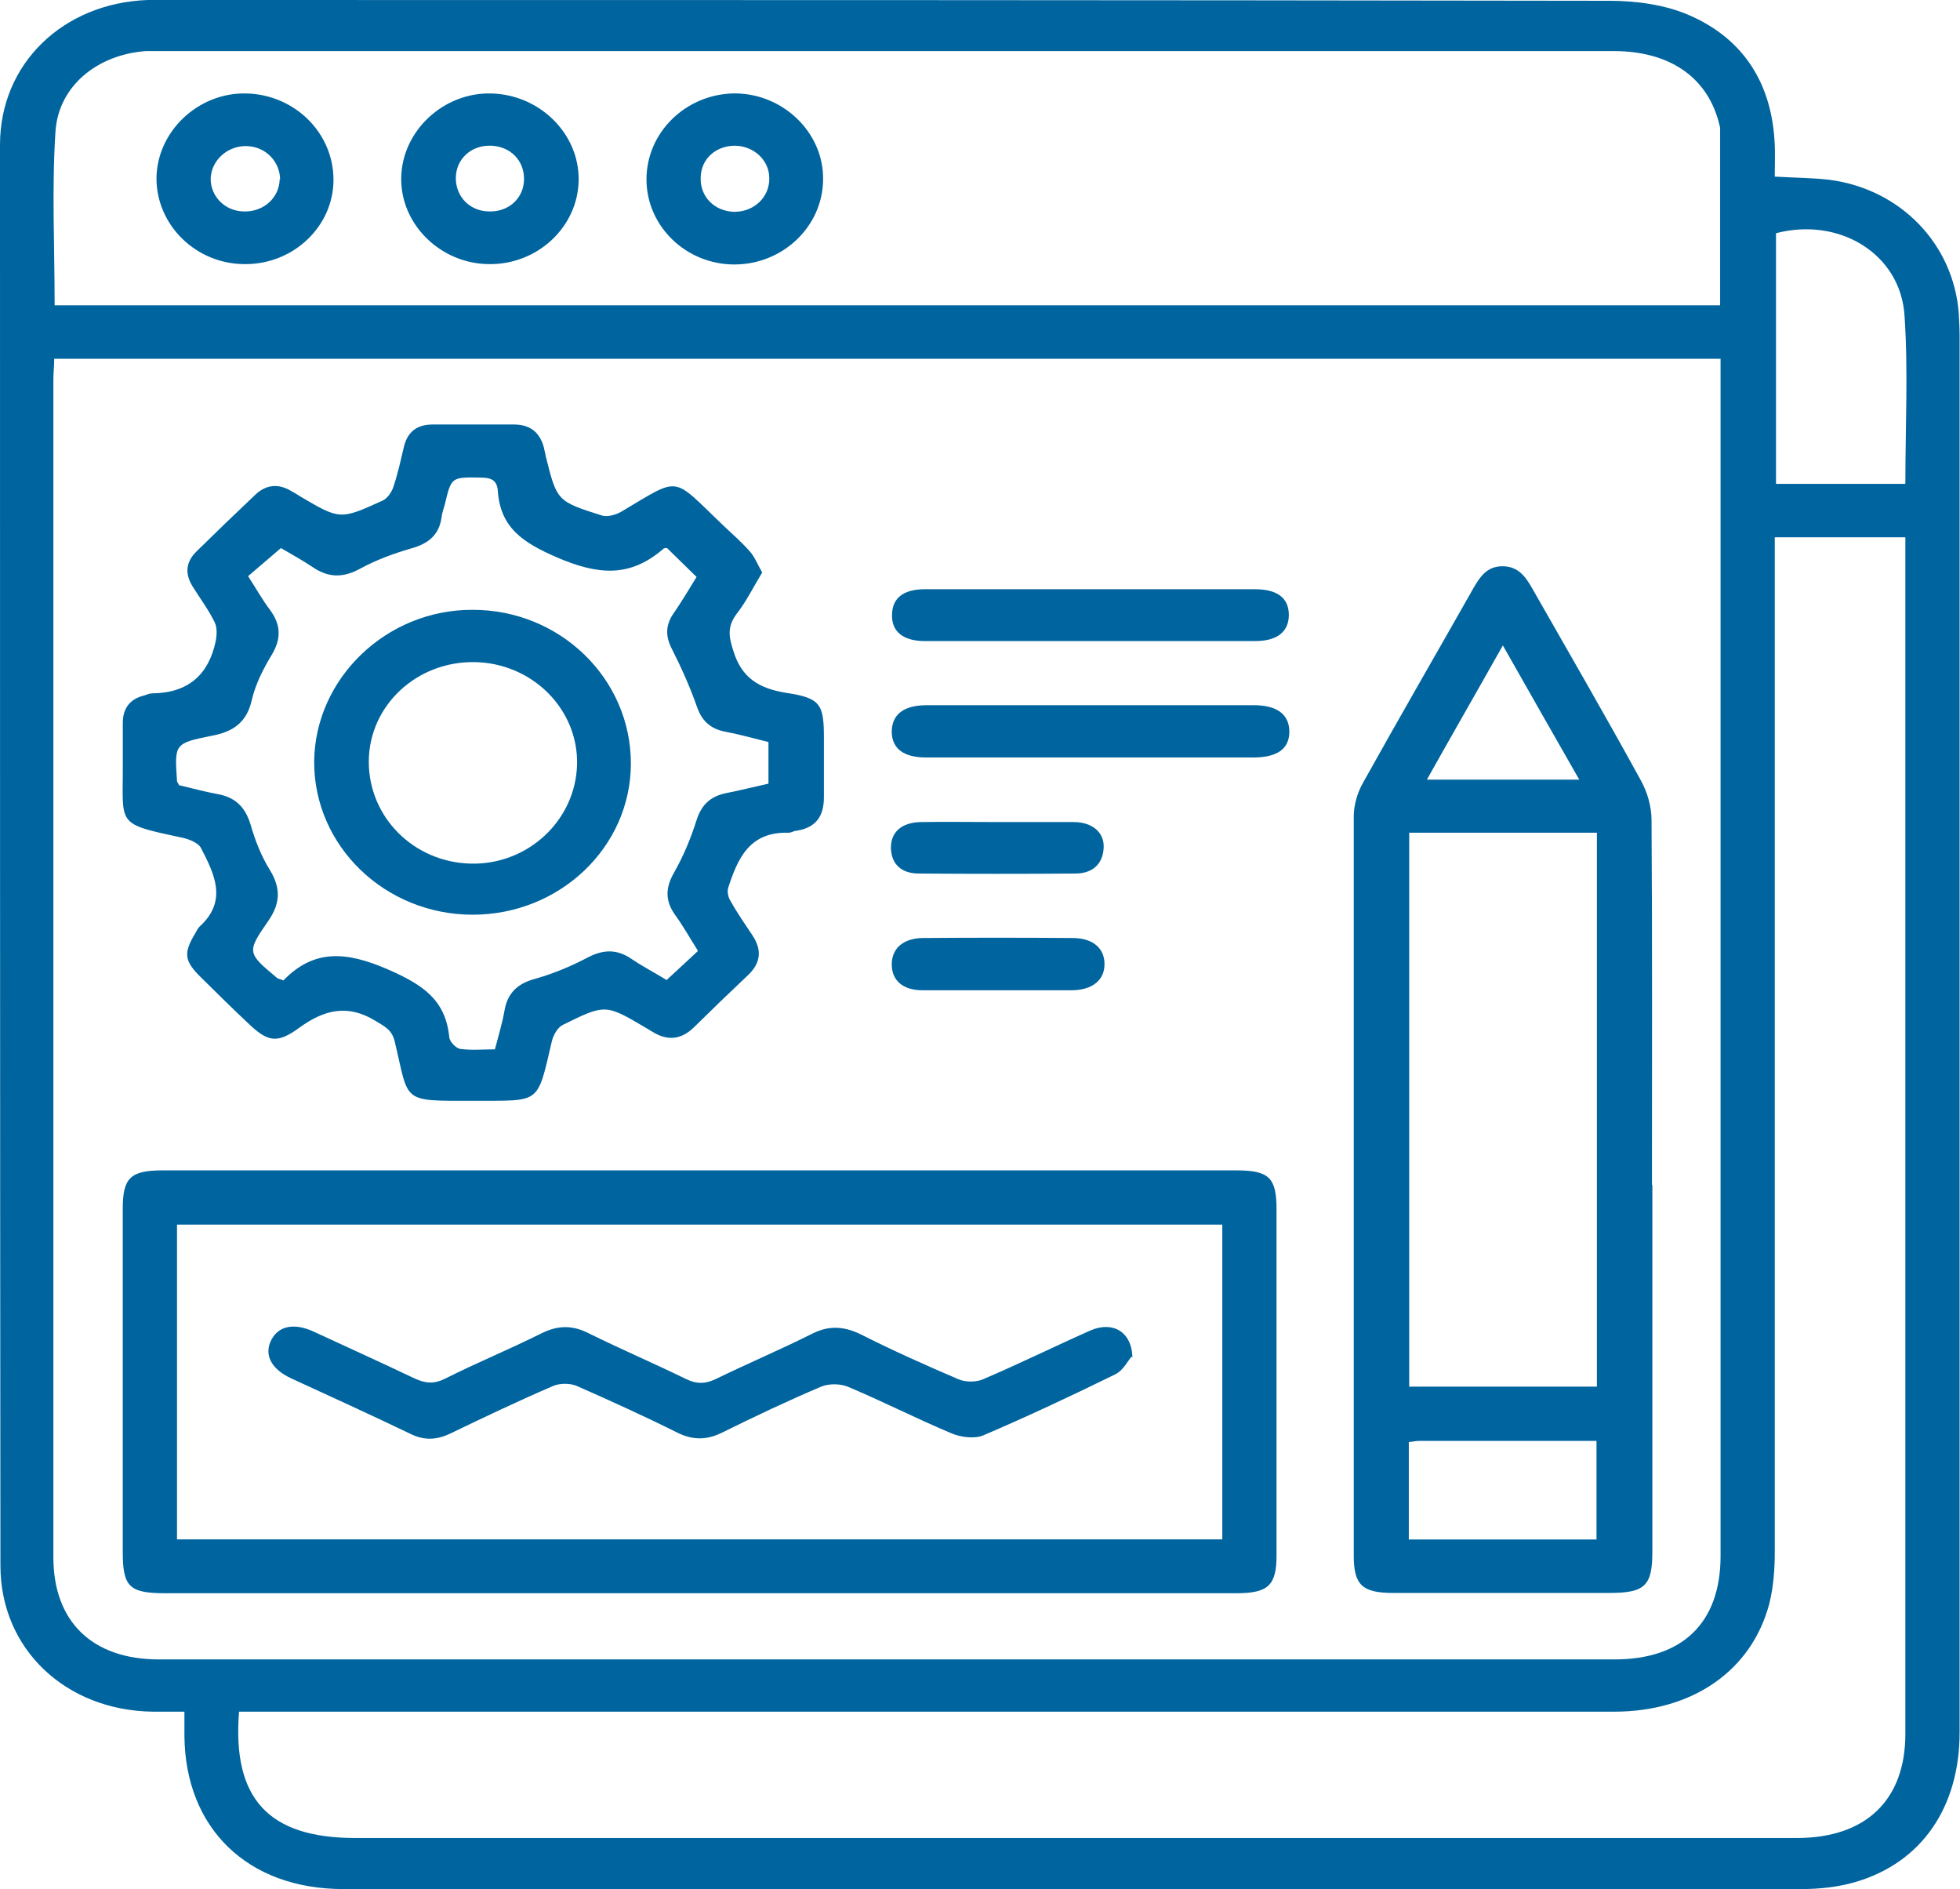 <svg width="55" height="53" viewBox="0 0 55 53" fill="none" xmlns="http://www.w3.org/2000/svg">
<g clip-path="url(#clip0_1276_1096)">
<path d="M49.802 4.955C50.367 4.988 50.851 4.988 51.323 5.043C53.329 5.299 54.816 6.843 54.965 8.787C54.977 8.998 54.989 9.22 54.989 9.431C54.989 22.484 54.989 35.548 54.989 48.601C54.989 50.7 53.928 52.256 52.072 52.8C51.588 52.944 51.058 53 50.54 53C36.905 53 23.27 53.011 9.635 53C6.95 53 5.198 51.3 5.175 48.701C5.175 48.501 5.175 48.312 5.175 48.023C4.864 48.023 4.576 48.023 4.288 48.023C1.844 47.99 0.012 46.268 0.012 43.924C0 30.638 0 17.352 0 4.066C0 1.777 1.775 0.089 4.138 0C4.299 0 4.472 0 4.633 0C18.141 0 31.649 0 45.157 0.022C45.918 0.022 46.736 0.133 47.416 0.433C48.984 1.122 49.733 2.411 49.802 4.066C49.813 4.344 49.802 4.632 49.802 4.943V4.955ZM1.521 10.076C1.521 10.287 1.498 10.453 1.498 10.631C1.498 21.651 1.498 32.671 1.498 43.691C1.498 45.502 2.593 46.557 4.46 46.557C18.072 46.557 31.695 46.557 45.307 46.557C47.22 46.557 48.281 45.524 48.281 43.657C48.281 32.66 48.281 21.651 48.281 10.653C48.281 10.464 48.281 10.276 48.281 10.065H1.521V10.076ZM6.708 48.023C6.512 50.478 7.549 51.567 9.97 51.567C23.454 51.567 36.939 51.567 50.424 51.567C52.361 51.567 53.467 50.501 53.467 48.645C53.467 37.648 53.467 26.639 53.467 15.641C53.467 15.452 53.467 15.264 53.467 15.075H49.802V15.797C49.802 25.05 49.802 34.293 49.802 43.546C49.802 44.024 49.767 44.513 49.652 44.98C49.157 46.879 47.485 48.023 45.295 48.023C32.675 48.023 20.066 48.023 7.446 48.023C7.215 48.023 6.973 48.023 6.708 48.023ZM1.533 8.565H48.269C48.269 6.899 48.269 5.254 48.269 3.61C48.269 3.544 48.234 3.466 48.223 3.399C47.877 2.144 46.828 1.433 45.284 1.433C31.707 1.433 18.118 1.433 4.541 1.433C4.391 1.433 4.241 1.433 4.092 1.433C2.732 1.533 1.637 2.411 1.556 3.699C1.452 5.299 1.533 6.899 1.533 8.543V8.565ZM53.467 13.564C53.467 11.964 53.548 10.409 53.444 8.865C53.34 7.132 51.623 6.077 49.837 6.543V13.575H53.456L53.467 13.564Z" fill="#00649E"/>
<path d="M19.65 44.7C14.648 44.7 9.646 44.7 4.644 44.7C3.63 44.7 3.445 44.522 3.445 43.545C3.445 40.334 3.445 37.113 3.445 33.902C3.445 33.047 3.664 32.836 4.563 32.836C14.602 32.836 24.641 32.836 34.68 32.836C35.613 32.836 35.821 33.036 35.821 33.936C35.821 37.168 35.821 40.401 35.821 43.634C35.821 44.478 35.59 44.7 34.691 44.7C29.666 44.7 24.652 44.7 19.627 44.7H19.65ZM4.967 43.189H34.299V34.358H4.967V43.189Z" fill="#00649E"/>
<path d="M46.367 33.25C46.367 36.682 46.367 40.104 46.367 43.536C46.367 44.492 46.16 44.692 45.157 44.692C43.14 44.692 41.123 44.692 39.095 44.692C38.23 44.692 37.988 44.47 37.988 43.648C37.988 36.738 37.988 29.828 37.988 22.907C37.988 22.585 38.092 22.23 38.253 21.952C39.268 20.13 40.316 18.32 41.342 16.509C41.527 16.187 41.723 15.887 42.16 15.887C42.599 15.887 42.806 16.175 42.99 16.498C44.016 18.297 45.053 20.086 46.045 21.897C46.229 22.23 46.344 22.63 46.344 23.007C46.367 26.418 46.356 29.828 46.356 33.239L46.367 33.25ZM44.811 23.363H39.544V38.904H44.811V23.363ZM39.533 43.192H44.8V40.426C43.117 40.426 41.469 40.426 39.821 40.426C39.729 40.426 39.648 40.448 39.533 40.459V43.192ZM44.316 21.874C43.578 20.586 42.898 19.386 42.172 18.108C41.434 19.419 40.743 20.619 40.04 21.874H44.327H44.316Z" fill="#00649E"/>
<path d="M21.38 16.076C21.137 16.476 20.942 16.876 20.665 17.231C20.411 17.576 20.446 17.853 20.573 18.242C20.803 19.02 21.299 19.32 22.083 19.442C23.028 19.586 23.12 19.764 23.12 20.708C23.12 21.264 23.12 21.819 23.12 22.363C23.12 22.886 22.912 23.219 22.348 23.308C22.279 23.308 22.209 23.363 22.129 23.363C21.022 23.33 20.7 24.096 20.434 24.907C20.4 25.018 20.434 25.185 20.504 25.285C20.688 25.618 20.907 25.929 21.114 26.241C21.38 26.64 21.356 27.007 20.999 27.351C20.48 27.84 19.973 28.329 19.466 28.829C19.109 29.173 18.729 29.206 18.314 28.951C18.256 28.918 18.187 28.873 18.129 28.84C17 28.173 16.988 28.162 15.801 28.751C15.651 28.818 15.536 29.029 15.49 29.195C15.063 31.017 15.19 30.873 13.289 30.884C11.237 30.884 11.491 30.951 11.076 29.218C10.995 28.884 10.787 28.796 10.534 28.64C9.75 28.162 9.093 28.329 8.39 28.84C7.768 29.295 7.503 29.229 6.949 28.695C6.512 28.285 6.085 27.862 5.659 27.44C5.163 26.963 5.14 26.74 5.486 26.174C5.52 26.107 5.555 26.041 5.601 25.996C6.396 25.274 6.016 24.519 5.636 23.785C5.566 23.652 5.324 23.552 5.14 23.508C3.215 23.097 3.457 23.174 3.446 21.408C3.446 21.03 3.446 20.664 3.446 20.286C3.446 19.875 3.642 19.608 4.057 19.509C4.126 19.486 4.195 19.453 4.276 19.453C5.29 19.442 5.855 18.92 6.051 17.998C6.085 17.831 6.097 17.609 6.027 17.465C5.855 17.109 5.613 16.787 5.405 16.454C5.186 16.098 5.209 15.776 5.509 15.476C6.051 14.943 6.604 14.41 7.157 13.887C7.457 13.599 7.802 13.554 8.171 13.776C8.252 13.821 8.333 13.865 8.413 13.921C9.543 14.587 9.543 14.587 10.741 14.043C10.88 13.976 10.995 13.799 11.041 13.654C11.168 13.277 11.248 12.899 11.341 12.51C11.444 12.11 11.71 11.91 12.136 11.91C12.897 11.91 13.657 11.91 14.418 11.91C14.879 11.91 15.144 12.132 15.259 12.543C15.283 12.632 15.294 12.721 15.317 12.81C15.628 14.054 15.628 14.065 16.896 14.465C17.046 14.51 17.288 14.443 17.438 14.354C19.109 13.365 18.832 13.343 20.262 14.71C20.527 14.965 20.803 15.198 21.045 15.476C21.184 15.632 21.253 15.832 21.391 16.065L21.38 16.076ZM19.57 26.651C19.351 26.307 19.167 25.974 18.948 25.674C18.66 25.274 18.671 24.907 18.913 24.485C19.178 24.019 19.386 23.519 19.547 23.008C19.685 22.575 19.939 22.341 20.377 22.252C20.769 22.175 21.16 22.075 21.564 21.986V20.819C21.16 20.719 20.769 20.608 20.365 20.531C19.939 20.453 19.697 20.231 19.558 19.831C19.363 19.275 19.12 18.731 18.855 18.209C18.671 17.853 18.671 17.542 18.901 17.209C19.132 16.876 19.34 16.52 19.547 16.187C19.247 15.898 18.982 15.632 18.717 15.376C18.671 15.376 18.625 15.376 18.602 15.409C17.668 16.209 16.781 16.131 15.64 15.643C14.66 15.221 14.038 14.798 13.969 13.765C13.945 13.465 13.773 13.399 13.485 13.399C12.666 13.388 12.666 13.377 12.482 14.154C12.447 14.276 12.401 14.399 12.39 14.521C12.32 15.009 12.021 15.254 11.537 15.387C11.041 15.532 10.557 15.709 10.107 15.954C9.623 16.22 9.209 16.209 8.771 15.909C8.471 15.709 8.148 15.532 7.883 15.376C7.549 15.665 7.261 15.909 6.961 16.165C7.192 16.52 7.364 16.831 7.583 17.12C7.883 17.531 7.895 17.92 7.63 18.364C7.387 18.764 7.168 19.198 7.065 19.642C6.926 20.264 6.546 20.531 5.947 20.642C4.886 20.853 4.898 20.875 4.967 21.908C4.967 21.941 5.002 21.975 5.025 22.03C5.37 22.108 5.716 22.208 6.085 22.275C6.604 22.363 6.88 22.641 7.03 23.13C7.157 23.574 7.33 24.019 7.572 24.407C7.883 24.919 7.872 25.341 7.526 25.841C6.915 26.718 6.938 26.74 7.779 27.44C7.802 27.462 7.848 27.462 7.952 27.507C8.805 26.629 9.704 26.685 10.88 27.196C11.871 27.629 12.505 28.051 12.608 29.107C12.62 29.229 12.805 29.418 12.92 29.429C13.242 29.473 13.577 29.44 13.888 29.44C13.992 29.04 14.095 28.707 14.153 28.373C14.234 27.873 14.51 27.596 15.017 27.462C15.524 27.318 16.032 27.107 16.493 26.863C16.942 26.629 17.323 26.629 17.726 26.907C18.037 27.118 18.383 27.296 18.706 27.496C19.005 27.218 19.282 26.963 19.581 26.685L19.57 26.651Z" fill="#00649E"/>
<path d="M30.599 16.531C32.132 16.531 33.677 16.531 35.209 16.531C35.843 16.531 36.166 16.776 36.166 17.253C36.166 17.72 35.843 17.986 35.221 17.986C32.132 17.986 29.043 17.986 25.954 17.986C25.332 17.986 25.009 17.709 25.032 17.231C25.044 16.776 25.355 16.531 25.954 16.531C27.51 16.531 29.066 16.531 30.622 16.531H30.599Z" fill="#00649E"/>
<path d="M30.544 21.252C29.023 21.252 27.513 21.252 25.992 21.252C25.358 21.252 25.035 21.007 25.023 20.541C25.023 20.052 25.346 19.785 26.015 19.785C29.069 19.785 32.123 19.785 35.178 19.785C35.846 19.785 36.18 20.052 36.18 20.529C36.18 21.007 35.846 21.252 35.166 21.252C33.633 21.252 32.089 21.252 30.556 21.252H30.544Z" fill="#00649E"/>
<path d="M28.043 27.783C27.329 27.783 26.603 27.783 25.888 27.783C25.346 27.783 25.035 27.517 25.024 27.083C25.012 26.628 25.323 26.328 25.888 26.317C27.294 26.306 28.689 26.306 30.095 26.317C30.671 26.317 30.994 26.606 30.994 27.05C30.994 27.494 30.66 27.772 30.095 27.783C29.415 27.783 28.724 27.783 28.043 27.783Z" fill="#00649E"/>
<path d="M28.02 23.064C28.723 23.064 29.426 23.064 30.129 23.064C30.659 23.064 30.993 23.363 30.97 23.786C30.947 24.252 30.648 24.508 30.175 24.508C28.711 24.519 27.247 24.519 25.784 24.508C25.311 24.508 25.012 24.263 25 23.786C25 23.341 25.3 23.075 25.841 23.064C26.567 23.052 27.282 23.064 28.008 23.064H28.02Z" fill="#00649E"/>
<path d="M9.358 5.044C9.358 6.354 8.229 7.421 6.869 7.41C5.509 7.41 4.402 6.332 4.391 5.021C4.391 3.699 5.555 2.588 6.915 2.622C8.275 2.655 9.358 3.733 9.358 5.044ZM7.86 5.044C7.86 4.544 7.468 4.122 6.938 4.099C6.396 4.077 5.935 4.488 5.912 4.999C5.9 5.499 6.304 5.921 6.834 5.932C7.387 5.954 7.837 5.555 7.848 5.032L7.86 5.044Z" fill="#00649E"/>
<path d="M20.607 7.42C19.247 7.42 18.141 6.343 18.141 5.032C18.141 3.721 19.236 2.643 20.596 2.621C21.967 2.61 23.12 3.721 23.097 5.043C23.085 6.354 21.967 7.42 20.607 7.42ZM20.63 4.088C20.088 4.088 19.674 4.454 19.662 4.976C19.639 5.521 20.054 5.932 20.607 5.943C21.16 5.943 21.598 5.532 21.587 4.998C21.587 4.499 21.16 4.099 20.63 4.088Z" fill="#00649E"/>
<path d="M16.238 5.044C16.226 6.354 15.097 7.421 13.737 7.41C12.365 7.41 11.224 6.288 11.259 4.966C11.293 3.666 12.446 2.589 13.783 2.622C15.143 2.655 16.249 3.744 16.238 5.044ZM14.705 5.021C14.705 4.499 14.324 4.11 13.783 4.088C13.218 4.066 12.791 4.466 12.791 4.999C12.791 5.521 13.183 5.921 13.713 5.932C14.278 5.954 14.705 5.555 14.705 5.021Z" fill="#00649E"/>
<path d="M31.753 38.06C31.661 38.16 31.523 38.449 31.292 38.56C30.07 39.16 28.837 39.738 27.592 40.271C27.35 40.371 26.97 40.327 26.705 40.216C25.725 39.805 24.769 39.316 23.789 38.905C23.57 38.816 23.247 38.816 23.04 38.905C22.095 39.305 21.161 39.749 20.239 40.205C19.824 40.404 19.444 40.404 19.029 40.205C18.095 39.738 17.139 39.305 16.182 38.883C15.998 38.805 15.71 38.805 15.525 38.883C14.545 39.305 13.589 39.76 12.621 40.227C12.24 40.404 11.895 40.416 11.514 40.227C10.408 39.694 9.278 39.182 8.172 38.672C7.596 38.405 7.4 37.994 7.619 37.583C7.826 37.194 8.264 37.105 8.829 37.372C9.762 37.805 10.696 38.227 11.63 38.672C11.941 38.816 12.183 38.838 12.505 38.672C13.393 38.227 14.315 37.849 15.202 37.405C15.652 37.183 16.055 37.172 16.516 37.405C17.415 37.849 18.349 38.249 19.259 38.694C19.559 38.838 19.79 38.827 20.078 38.694C20.965 38.261 21.887 37.872 22.775 37.427C23.247 37.183 23.662 37.205 24.135 37.427C25.034 37.883 25.956 38.294 26.889 38.694C27.085 38.783 27.396 38.783 27.592 38.694C28.607 38.261 29.598 37.772 30.601 37.327C31.211 37.061 31.765 37.35 31.776 38.094L31.753 38.06Z" fill="#00649E"/>
<path d="M13.265 25.663C10.799 25.663 8.805 23.73 8.816 21.364C8.84 19.031 10.845 17.098 13.265 17.109C15.72 17.109 17.703 19.042 17.703 21.42C17.703 23.764 15.709 25.663 13.265 25.663ZM10.349 21.353C10.338 22.919 11.606 24.197 13.219 24.23C14.821 24.264 16.158 23.008 16.193 21.442C16.227 19.887 14.925 18.598 13.311 18.576C11.686 18.554 10.361 19.798 10.349 21.353Z" fill="#00649E"/>
</g>
<defs>
<clipPath id="clip0_1276_1096">
<rect width="55" height="53" fill="white"/>
</clipPath>
</defs>
</svg>
